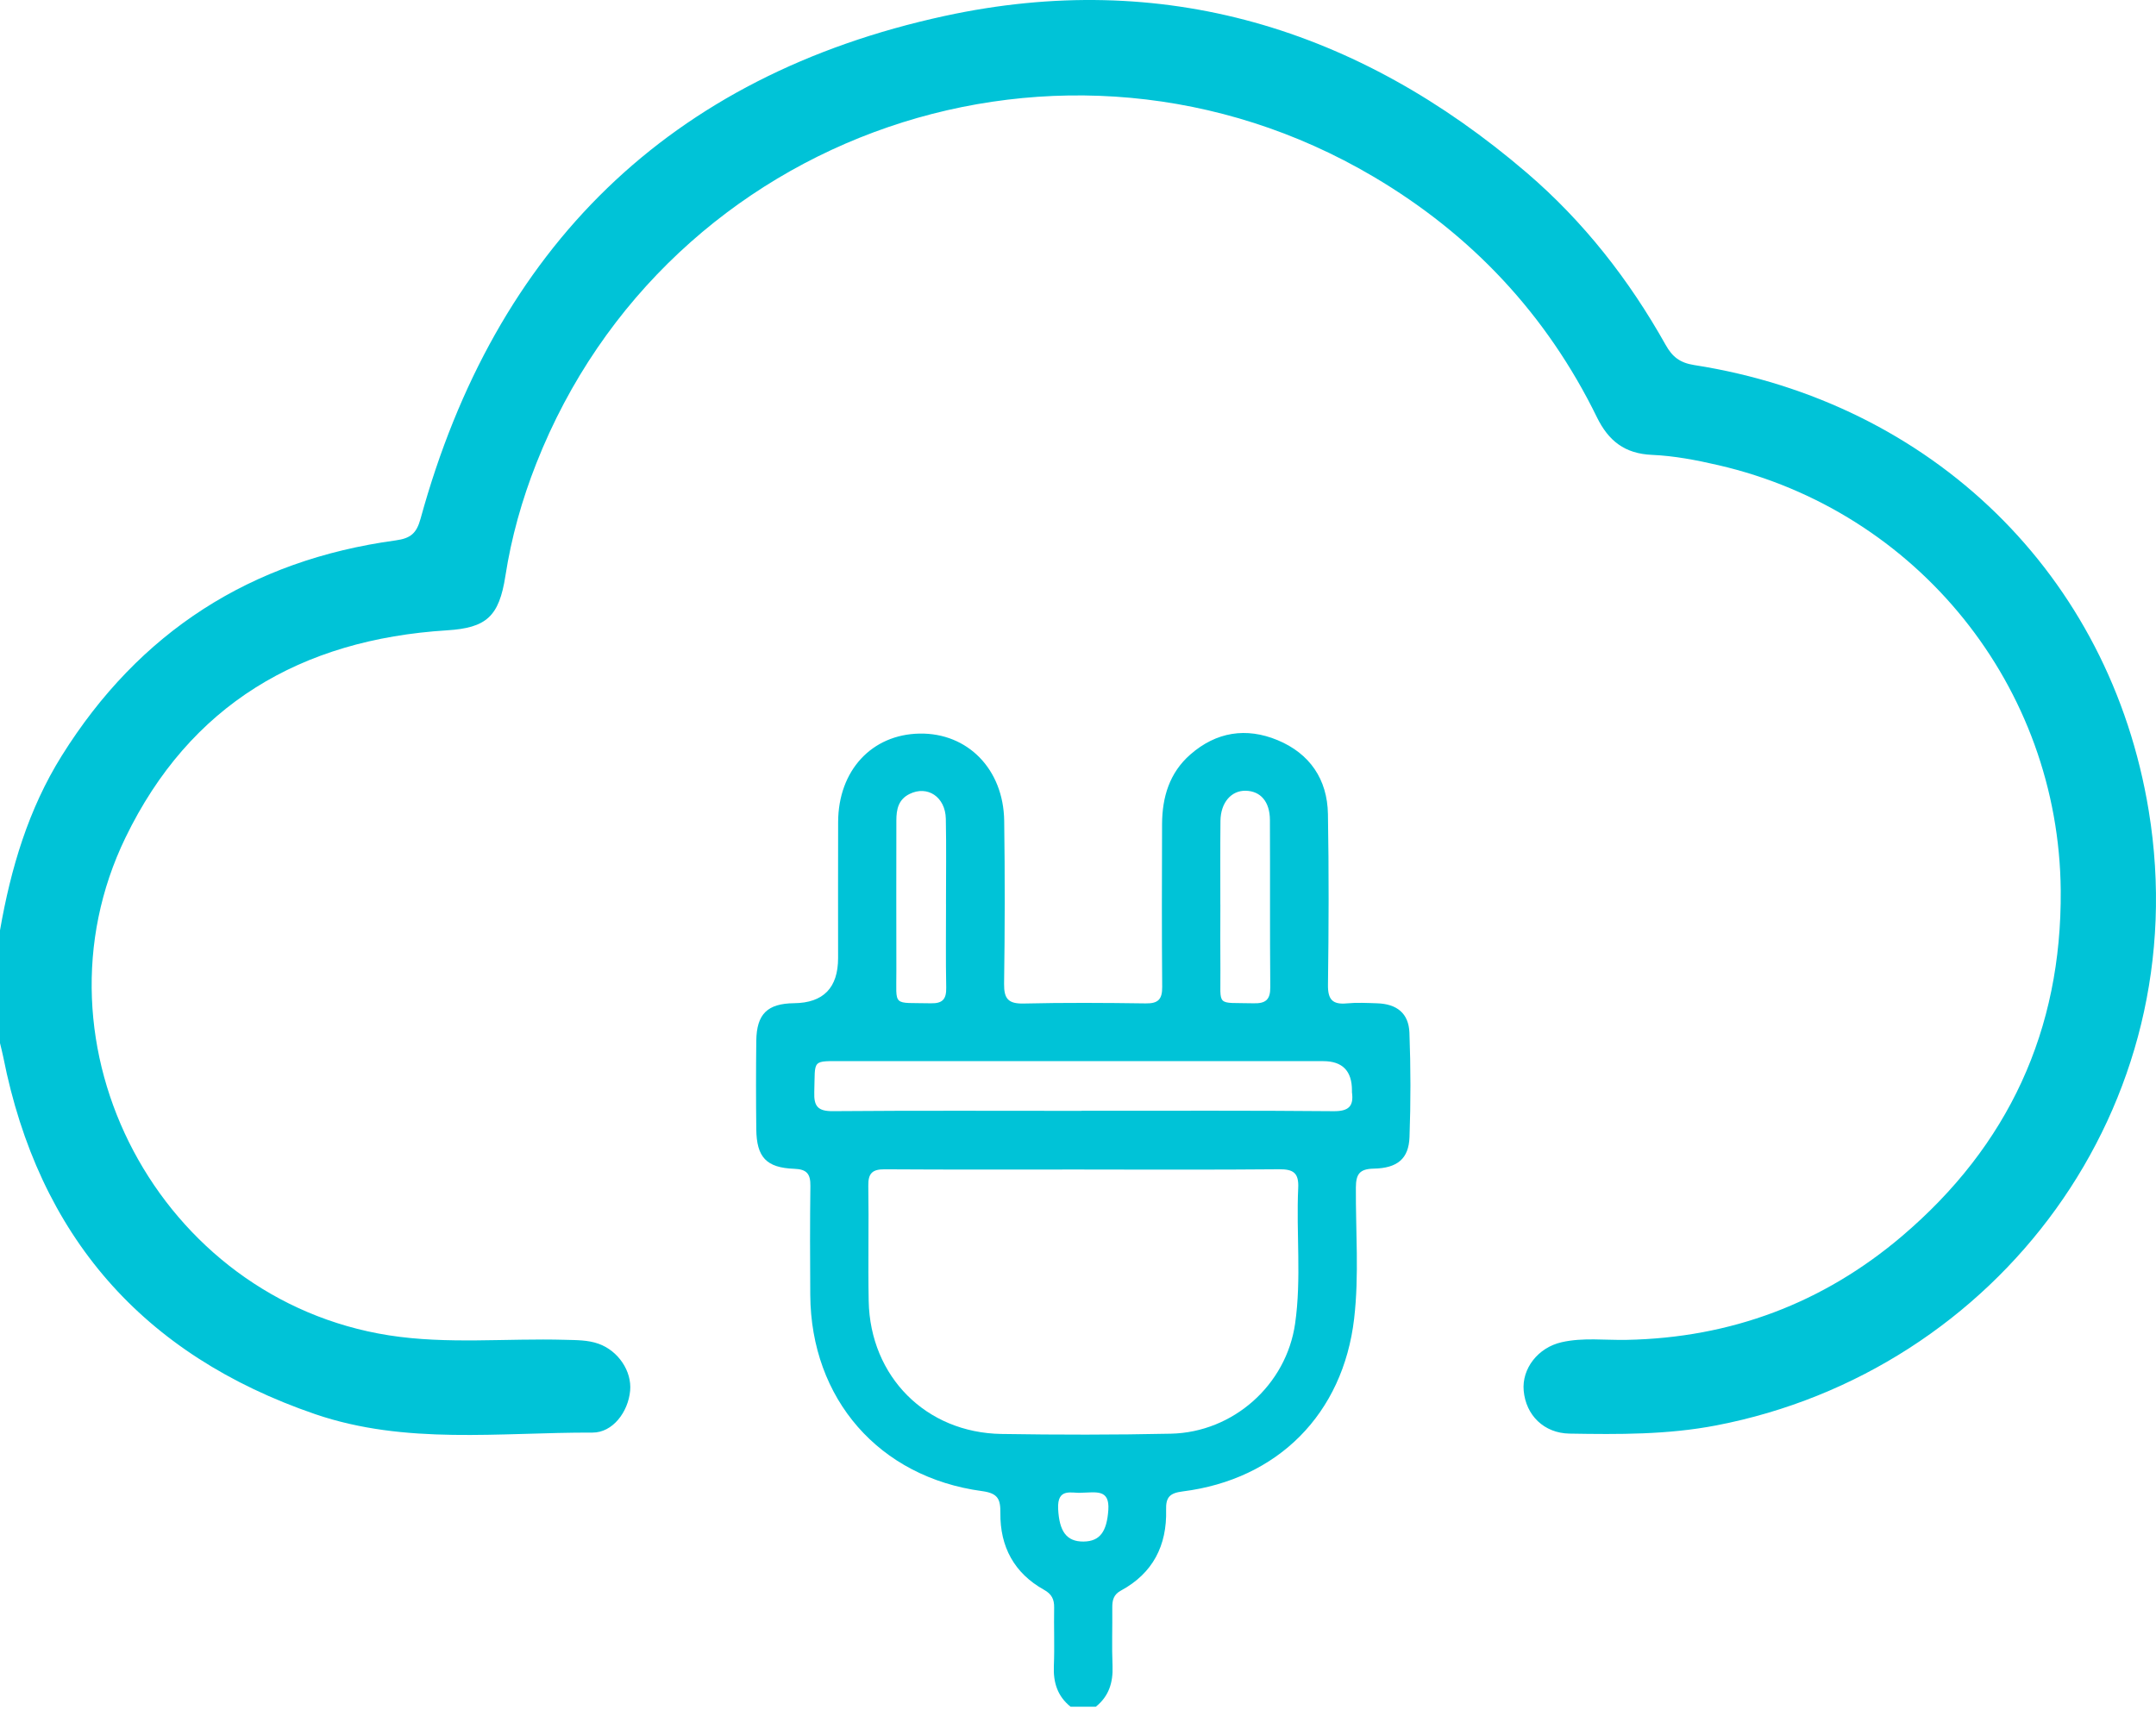 <?xml version="1.0" encoding="UTF-8"?> <svg xmlns="http://www.w3.org/2000/svg" width="121" height="96" viewBox="0 0 121 96" fill="none"><path d="M0.003 52.2C0.606 48.744 1.59 45.42 3.469 42.413C7.812 35.466 14.073 31.439 22.207 30.331C23.059 30.215 23.38 29.923 23.604 29.11C27.78 13.904 37.564 4.249 53.015 0.896C65.252 -1.759 76.212 1.577 85.687 9.698C88.879 12.435 91.43 15.7 93.48 19.357C93.849 20.016 94.269 20.364 95.086 20.49C108.414 22.574 118.419 32.233 120.592 45.505C123.317 62.129 112.079 76.976 96.313 80.005C93.585 80.529 90.837 80.511 88.087 80.464C86.655 80.442 85.636 79.437 85.513 78.053C85.403 76.822 86.311 75.636 87.642 75.335C88.844 75.061 90.074 75.228 91.288 75.203C97.139 75.09 102.318 73.144 106.746 69.38C112.713 64.307 115.716 57.825 115.653 49.981C115.558 38.561 107.629 28.692 96.439 26.109C95.218 25.826 93.966 25.584 92.717 25.531C91.178 25.465 90.27 24.74 89.623 23.419C86.807 17.662 82.587 13.16 77.064 9.905C59.755 -0.303 37.45 7.356 30.102 26.002C29.294 28.049 28.701 30.152 28.364 32.327C28.01 34.6 27.304 35.24 25.093 35.378C16.886 35.89 10.654 39.556 7.043 47.011C1.385 58.691 8.973 72.93 21.825 74.948C25.109 75.463 28.424 75.105 31.723 75.2C32.353 75.218 32.984 75.206 33.587 75.419C34.697 75.812 35.466 76.957 35.365 78.056C35.255 79.252 34.388 80.41 33.255 80.407C28.045 80.391 22.765 81.11 17.684 79.371C7.995 76.05 2.167 69.352 0.186 59.341C0.132 59.075 0.063 58.811 0 58.547C0 56.431 0 54.319 0 52.203L0.003 52.2Z" fill="#00C3D7"></path><path d="M60.082 95.792C59.35 95.205 59.108 94.436 59.145 93.515C59.19 92.422 59.141 91.326 59.161 90.231C59.17 89.771 59.028 89.473 58.6 89.235C56.917 88.298 56.123 86.812 56.143 84.919C56.151 84.15 56.014 83.812 55.119 83.692C49.331 82.913 45.514 78.518 45.474 72.685C45.461 70.643 45.454 68.601 45.481 66.561C45.49 65.892 45.283 65.625 44.574 65.601C43.008 65.543 42.462 64.949 42.445 63.383C42.425 61.726 42.425 60.069 42.445 58.411C42.465 56.908 43.074 56.325 44.565 56.307C46.212 56.289 47.036 55.443 47.036 53.767C47.036 51.222 47.029 48.677 47.038 46.133C47.049 43.245 48.924 41.221 51.609 41.174C54.303 41.128 56.318 43.167 56.358 46.072C56.401 49.12 56.396 52.167 56.352 55.215C56.34 56.065 56.594 56.345 57.457 56.325C59.739 56.271 62.022 56.285 64.304 56.318C65.009 56.329 65.231 56.078 65.225 55.393C65.2 52.345 65.207 49.298 65.218 46.251C65.225 44.745 65.63 43.374 66.806 42.347C68.261 41.074 69.941 40.814 71.698 41.541C73.504 42.291 74.494 43.735 74.527 45.69C74.583 48.884 74.572 52.081 74.529 55.275C74.518 56.107 74.787 56.394 75.597 56.316C76.156 56.263 76.723 56.294 77.285 56.312C78.395 56.347 79.061 56.872 79.101 57.969C79.174 59.917 79.176 61.875 79.105 63.823C79.061 65.031 78.433 65.565 77.099 65.592C76.305 65.607 76.1 65.899 76.095 66.648C76.08 69.102 76.282 71.564 75.998 74.009C75.375 79.352 71.72 83.038 66.375 83.709C65.643 83.801 65.425 84.039 65.445 84.742C65.498 86.741 64.704 88.305 62.905 89.277C62.495 89.499 62.42 89.82 62.424 90.231C62.435 91.326 62.393 92.422 62.438 93.515C62.473 94.436 62.233 95.205 61.501 95.792H60.078H60.082ZM60.852 65.641C57.119 65.641 53.384 65.654 49.652 65.629C48.956 65.625 48.72 65.856 48.731 66.553C48.767 68.71 48.711 70.87 48.753 73.028C48.838 77.265 51.967 80.417 56.203 80.484C59.372 80.535 62.544 80.537 65.712 80.469C69.215 80.393 72.194 77.73 72.685 74.287C73.048 71.758 72.739 69.206 72.859 66.671C72.899 65.827 72.581 65.621 71.787 65.627C68.143 65.661 64.497 65.643 60.854 65.643L60.852 65.641ZM60.705 62.349V62.344C60.883 62.344 61.061 62.344 61.239 62.344C65.774 62.344 70.308 62.326 74.843 62.368C75.684 62.375 75.986 62.097 75.875 61.301C75.871 61.272 75.875 61.241 75.875 61.212C75.88 60.11 75.343 59.559 74.265 59.559C65.314 59.559 56.363 59.559 47.412 59.559C45.505 59.559 45.761 59.423 45.699 61.299C45.672 62.097 45.904 62.373 46.745 62.366C51.398 62.328 56.051 62.349 60.705 62.349ZM53.095 50.739H53.091C53.091 49.144 53.115 47.552 53.082 45.957C53.057 44.725 52.05 44.064 51.044 44.564C50.415 44.876 50.306 45.432 50.306 46.053C50.306 48.858 50.295 51.66 50.306 54.465C50.315 56.558 50.037 56.26 52.241 56.312C52.91 56.327 53.115 56.073 53.104 55.433C53.073 53.869 53.093 52.305 53.093 50.739H53.095ZM68.49 50.768C68.49 52.007 68.479 53.248 68.492 54.487C68.515 56.552 68.199 56.258 70.348 56.312C71.028 56.329 71.297 56.116 71.291 55.408C71.264 52.281 71.286 49.151 71.271 46.021C71.266 44.994 70.746 44.402 69.916 44.382C69.102 44.362 68.506 45.049 68.495 46.075C68.479 47.639 68.49 49.205 68.488 50.768H68.49ZM60.683 83.783C60.182 83.832 59.319 83.458 59.386 84.701C59.45 85.941 59.848 86.532 60.812 86.523C61.744 86.514 62.12 85.943 62.202 84.753C62.284 83.563 61.512 83.767 60.683 83.783Z" fill="#00C3D7"></path></svg> 